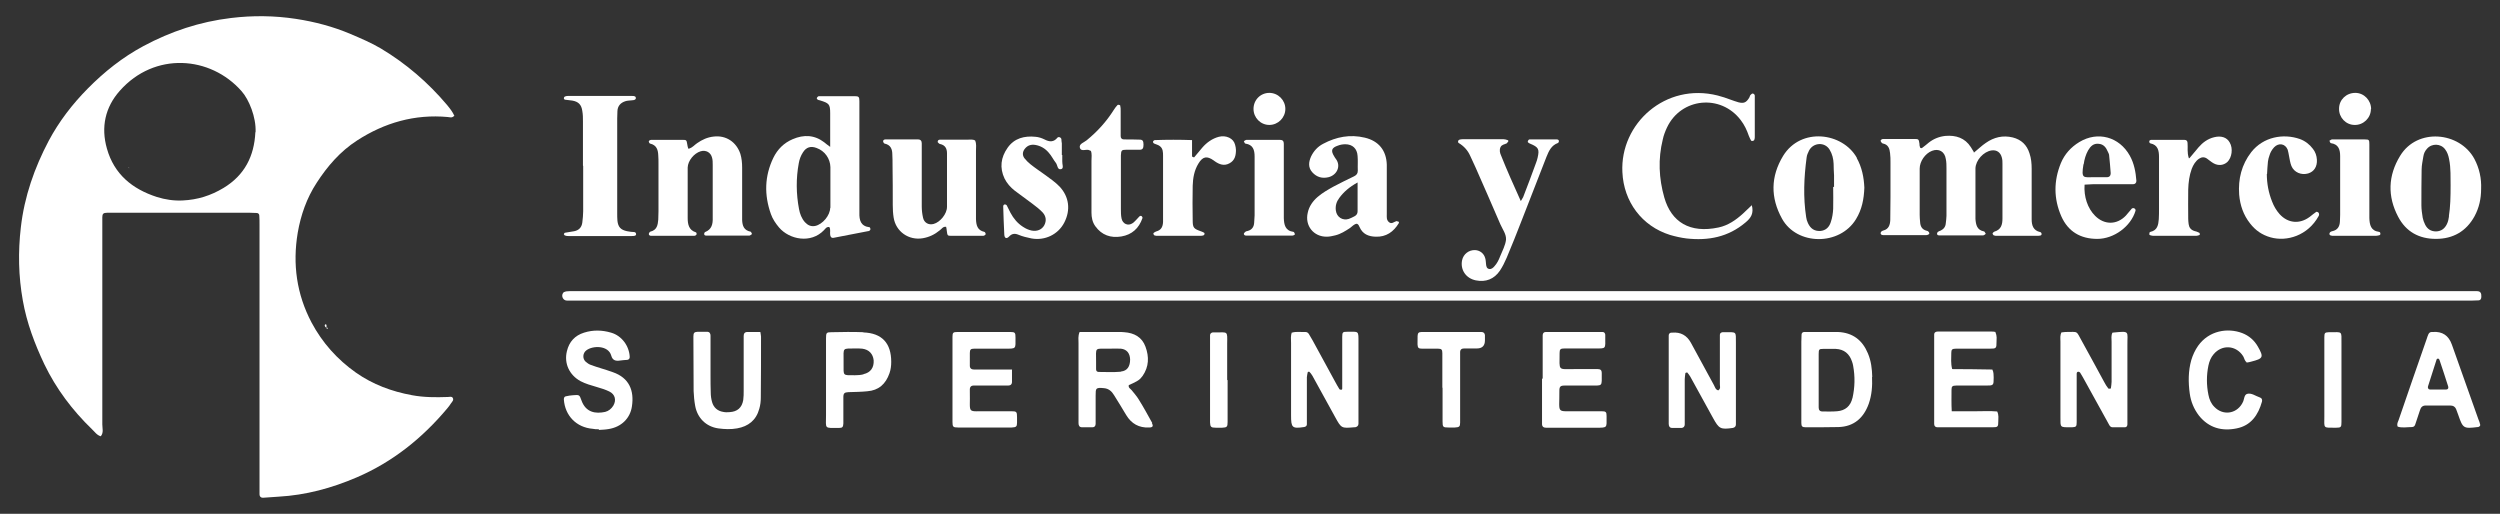 <?xml version="1.0" encoding="UTF-8"?>
<svg id="Layer_1" data-name="Layer 1" xmlns="http://www.w3.org/2000/svg" version="1.1" viewBox="0 0 1138.6 234">
  <rect x="0" y="0" width="1138.6" height="234" fill="#333333" stroke="none"/>
  <defs>
    <style>
      .cls-1 {
        fill: #fff;
        stroke-width: 0px;
      }
    </style>
  </defs>
  <path class="cls-1" d="M206.8,52.8c-.9,1-1.9.6-2.8.5-15.1-1.4-28.9,2.6-41.4,10.7-7.6,4.9-13.5,11.7-18.4,19.3-4.5,6.9-7.2,14.6-8.6,22.7-2.4,14.3-.5,28,6.3,40.9,4.9,9.2,11.7,16.8,20.2,22.8,7.7,5.4,16.3,8.6,25.6,10.3,5.4,1,10.8,1,16.3.8.8,0,1.7-.4,2.2.4.6,1-.3,1.8-.8,2.5-.5.8-1.1,1.6-1.7,2.3-11.4,13.6-24.9,24.4-41.2,31.4-11.4,4.9-23.2,8.1-35.6,8.8-2.4.1-4.8.4-7.2.5-.9,0-1.5-.6-1.5-1.5,0-1.4,0-2.9,0-4.3,0-39.5,0-78.9,0-118.4,0-1.4,0-2.9-.1-4.3,0-.7-.5-1.2-1.2-1.2-1,0-1.9-.1-2.9-.1-21.1,0-42.2,0-63.4,0-.6,0-1.3,0-1.9,0-1.6,0-2.1.5-2.1,2,0,1.4,0,2.9,0,4.3,0,30,0,60.1,0,90.1,0,1.8.7,3.7-.7,5.4-1.8-.5-2.8-2.1-4-3.2-8.9-8.6-16.3-18.4-21.7-29.6-4.4-9.3-8-18.8-9.8-29-2-11.1-2.2-22.2-.9-33.4,1.6-14,6.2-27.1,12.7-39.4,4.7-8.8,10.7-16.6,17.7-23.7,7.6-7.7,15.9-14.3,25.4-19.4,12.5-6.7,25.7-11.1,39.9-12.8,9.9-1.2,19.8-1.1,29.6.4,8.5,1.3,16.9,3.5,24.9,6.9,4.7,2,9.4,4,13.8,6.6,11.5,6.9,21.5,15.5,30.1,25.7,1.3,1.6,2.6,3.2,3.4,5.1ZM116.4,60.2c.3-6.8-3-14.9-6.4-18.7-14.2-16.1-39.6-18-55.4-.2-6.7,7.5-8.7,16.6-5.9,26.4,3.3,11.7,11.6,18.4,22.7,22,3.8,1.2,7.8,1.8,11.8,1.6,6.7-.3,12.8-2.2,18.6-5.7,9.6-5.8,14-14.5,14.5-25.4Z"/>
  <path class="cls-1" d="M693,136.9c-143.2,0-286.4,0-429.5,0-1.8,0-3.5,0-5.3,0-1.7,0-2.7-2-1.8-3.4.2-.4.7-.6,1.1-.7.6-.2,1.3-.1,1.9-.2,1.4,0,2.9,0,4.3,0,286.2,0,572.4,0,858.6,0,1.9,0,3.8,0,5.8,0,1.6,0,2.1.9,2,2.6,0,.9-.4,1.6-1.4,1.6-1,0-1.9.1-2.9.1-2.9,0-5.8,0-8.6,0h-424.3Z"/>
  <path class="cls-1" d="M898.9,69.6c2.1-1.7,3.7-3.3,5.5-4.5,3.7-2.6,7.8-3.6,12.3-2.5,3.9,1,6.4,3.4,7.6,7.2.8,2.3,1,4.7,1,7.1,0,6.2,0,12.5,0,18.7,0,1.4,0,2.9,0,4.3,0,2.7.7,5.1,3.9,5.8.5.1.7.7.6,1.1,0,.2-.4.5-.7.5-.5.1-.9.1-1.4.1-6.1,0-12.1,0-18.2,0-.5,0-1,0-1.4-.2-.2,0-.4-.4-.6-.7,0,0,0-.3.1-.4.2-.2.4-.5.7-.6,3.1-.9,3.7-3.2,3.7-6,0-8.3,0-16.6,0-24.9,0-1,0-1.9-.3-2.9-.6-2.3-2.3-3.5-4.6-3.2-3.7.5-7.3,4.5-7.4,8.2,0,7.3,0,14.7,0,22,0,.3,0,.6,0,1,.2,2.7.7,5.1,3.9,5.7.3,0,.5.7.8,1.1-.4.3-.8.7-1.2.7-6.7,0-13.4,0-20.1,0-.6,0-.9-.3-.9-.8,0-.3.2-.6.4-.8.4-.3.8-.4,1.3-.6,1.4-.7,2.2-1.8,2.3-3.4.1-1.1.3-2.2.3-3.3,0-7.2,0-14.4,0-21.6,0-1.4,0-2.9-.3-4.3-.5-3.4-3.2-4.9-6.3-3.7-3.1,1.2-5.6,4.8-5.6,8.1,0,7,0,14.1,0,21.1,0,1.1.1,2.2.2,3.3.1,1.9.9,3.4,3,3.9.3,0,.6.2.8.4.2.2.4.5.4.8,0,.2-.3.5-.6.6-.3.1-.6.2-.9.2-6.4,0-12.8,0-19.2,0-.7,0-1.4-.1-1.5-.8,0-.7.5-1.1,1.2-1.3,2.5-.6,3.1-2.6,3.2-4.7.1-3.5,0-7,.1-10.5,0-5.3,0-10.5,0-15.8,0-1.4,0-2.9-.2-4.3-.2-2-.8-3.8-3.1-4.3-.3,0-.6-.2-.8-.5-.2-.2-.4-.6-.4-.8,0-.2.3-.5.6-.7.3-.1.6-.1.9-.1,4.6,0,9.3,0,13.9,0,1.9,0,2,.1,2.3,2.2,0,.5,0,.9.2,1.4.1.7.8.7,1.1.4,1-.7,2-1.6,3-2.4,2.2-1.7,4.7-2.7,7.5-3,4.8-.4,8.9.9,11.6,5.1.4.7.8,1.4,1.4,2.3Z"/>
  <path class="cls-1" d="M797.8,93.3c1.1,3.9-.4,6-2.8,8-7.9,6.7-17,8.4-26.9,7.3-2.5-.3-5.1-.9-7.5-1.6-12.8-4-21.1-15.1-21.7-28.6-1.1-22.1,19.6-40.9,43.4-34.9,2,.5,4,1.2,5.9,1.9,1.2.4,2.4.9,3.6,1.2,2.4.6,3.5.1,4.8-2,.3-.4.3-.9.6-1.3.3-.3.8-.8,1.1-.7.7.1,1,.7.9,1.4,0,.2,0,.3,0,.5,0,5.9,0,11.8,0,17.7,0,.5,0,1-.2,1.4,0,.3-.4.5-.7.6-.3,0-.7,0-.8-.2-.4-.7-.7-1.4-1-2.1-.9-2.6-2-5-3.7-7.2-9.1-12-27.2-10.2-33.6,3.4-.8,1.7-1.5,3.5-1.9,5.4-2.2,8.9-1.8,17.7.7,26.5,3.2,11.1,11.6,16.4,24.7,13.6,4.3-.9,7.9-3.4,11.1-6.3,1.3-1.2,2.5-2.4,4.1-3.9Z"/>
  <path class="cls-1" d="M314,67.6c1.4-.4,2.3-1.6,3.5-2.4,2.3-1.6,4.7-2.7,7.5-3,5.7-.7,10.4,2.5,12.2,7.9.6,2,.8,4.1.8,6.2,0,6.7,0,13.4,0,20.1,0,1.3,0,2.6,0,3.8.1,2.6.8,4.7,3.8,5.3.3,0,.5.7.7,1.1-.4.2-.8.7-1.2.7-6.6,0-13.1,0-19.7,0-.6,0-.9-.3-.9-.8,0-.3.2-.7.4-.8,3.1-1.2,3.6-3.7,3.5-6.6,0-8,0-16,0-24,0-1.1,0-2.3-.3-3.3-.6-2.4-2.8-3.6-5.2-2.9-3,.9-5.8,4.3-5.9,7.4,0,7.7,0,15.3,0,23,0,2.8.5,5.5,3.7,6.5.2,0,.4.5.4.8,0,.2-.4.5-.6.7-.1,0-.3.1-.5.1-6.6,0-13.1,0-19.7,0-.5,0-1-.3-1-.8,0-.4.4-1,.7-1.1,3-.7,3.4-3,3.6-5.5,0-1.3.1-2.6.1-3.8,0-7.2,0-14.4,0-21.6,0-1.3,0-2.6-.1-3.8-.1-2.5-.7-4.7-3.7-5.4-.3,0-.7-.8-.6-1.1.1-.3.7-.6,1.1-.6,4.8,0,9.6,0,14.4,0,1.6,0,1.7.1,2,2,.1.6.2,1.2.4,1.8,0,.1.2.2.4.3Z"/>
  <path class="cls-1" d="M444.1,64c.7,1.5.4,3.1.4,4.7,0,9.1,0,18.2,0,27.3,0,1.3,0,2.6,0,3.8.1,2.7.6,5.1,3.8,5.8.3,0,.7.8.6,1.1-.1.3-.7.7-1.1.7-4.8,0-9.6,0-14.4,0-1.9,0-1.9,0-2.2-2.3,0-.6-.2-1.2-.3-1.8-1.5-.2-2,1-2.9,1.6-2.3,1.9-4.8,3.1-7.7,3.6-6.4,1.1-12.3-3-13.3-9.4-.3-1.9-.4-3.8-.4-5.7,0-6.1,0-12.1-.1-18.2,0-1.6,0-3.2-.1-4.8,0-2.4-.7-4.4-3.5-5-.3,0-.7-.7-.7-1.1,0-.4.4-.8,1-.8,5,0,9.9,0,14.9,0,1.2,0,1.7.7,1.7,1.8,0,4.9,0,9.9,0,14.8,0,4.6,0,9.3,0,13.9,0,1.7.2,3.5.6,5.2.5,2.3,2.6,3.4,4.8,2.8,3-.8,6.1-4.6,6.1-7.8,0-7.5,0-15,0-22.5,0-.6,0-1.3,0-1.9,0-2.1-.8-3.7-3.1-4.2-.4,0-.8-.5-1.1-.8-.1-.1,0-.6.1-.8.2-.2.5-.4.8-.4,4.3,0,8.6,0,12.9,0,1.1,0,2.2-.2,3.3.4Z"/>
  <path class="cls-1" d="M265.5,75.4c0-6.7,0-13.4,0-20.1,0-1.6,0-3.2-.3-4.8-.4-2.8-1.7-4.2-4.6-4.7-1.1-.2-2.2-.2-3.3-.4-.2,0-.5-.4-.5-.7,0-.2.2-.6.4-.7.4-.2.9-.3,1.4-.3,9.8,0,19.5,0,29.3,0,.5,0,1,0,1.4.3.2,0,.3.5.3.8,0,0-.1.3-.2.4-.5.5-1.2.4-1.8.5-.9.1-1.9.1-2.8.4-2.2.7-3.5,2.2-3.6,4.5,0,1.1-.1,2.2-.1,3.4,0,14.4,0,28.8,0,43.1,0,1.1,0,2.2.1,3.4.3,2.9,1.5,4.2,4.4,4.8.6.1,1.3.2,1.9.3.9.1,2.2-.2,2.2,1.1,0,.8-1.2.8-2,.8-9.6,0-19.2,0-28.8,0-.5,0-1,0-1.4-.2-.3,0-.6-.4-.7-.6,0-.2.3-.7.5-.7,1.4-.3,2.8-.4,4.2-.7,2.1-.4,3.4-1.7,3.7-3.9.2-1.7.4-3.5.4-5.2,0-6.9,0-13.7,0-20.6Z"/>
  <path class="cls-1" d="M692.7,91.5c.5-.9.8-1.3,1-1.7,2-5.2,4-10.4,5.9-15.7.3-.7.5-1.5.7-2.3.9-3.9.4-4.8-3.5-6.4-.3-.1-.5-.3-.8-.5-.1,0-.2-.3-.2-.4,0-.3.2-.5.4-.8,0-.1.3-.2.4-.2,4.2,0,8.3,0,12.5,0,.5,0,.9.3.9.8,0,.3-.2.7-.4.8-3.1,1.1-4.2,3.7-5.3,6.4-3.8,9.7-7.5,19.3-11.3,29-2.2,5.6-4.4,11.3-6.8,16.9-.9,2.1-1.9,4.1-3.1,5.9-2.6,3.8-6.4,5.3-10.9,4.4-4.6-.9-7.2-4.9-6.3-9.2.6-2.8,3.1-4.7,5.9-4.6,2.2.1,4,1.5,4.6,3.6.3.9.3,1.9.4,2.8.1,1,.3,2,1.4,2.2,1,.2,1.8-.5,2.4-1.2,1.2-1.3,2-2.9,2.6-4.5,1-2.5,2.4-5,2.7-7.6.2-2.5-1.6-4.8-2.6-7.1-3.7-8.6-7.5-17.3-11.3-25.9-.8-1.8-1.6-3.5-2.4-5.2-1.1-2.5-2.9-4.5-5.3-5.9-.2-.1-.3-.6-.2-.9,0-.2.4-.5.6-.6.4-.1.9-.2,1.4-.2,6.2,0,12.5,0,18.7,0,.6,0,1.2.2,1.8.4.4.1.5.5.2.8-.2.2-.4.5-.6.7-1,.5-2.2.5-2.8,1.7-.6,1.3-.3,2.6.2,3.7,2.7,6.8,5.7,13.5,9,20.8Z"/>
  <path class="cls-1" d="M938.8,151.4c.6,0,1.2-.2,1.8-.2,6.4,0,4.7-.8,7.7,4.4,3.4,6.1,6.7,12.3,10.1,18.5.5,1,1.1,1.9,1.8,2.8.1.2.6.1.9.1s.2-.2.3-.3c.1-.9.3-1.9.3-2.8,0-6.1,0-12.1,0-18.2,0-1.4-.3-2.9.4-4.2,8.3-.8,6.7-.8,6.8,5.9,0,10.7,0,21.4,0,32.1,0,1.3,0,2.6,0,3.8,0,.7-.4,1.3-1.1,1.3-1.9,0-3.8,0-5.7,0-.7,0-1.2-.5-1.5-1.1-.6-1-1.1-1.9-1.6-2.9-3.2-5.7-6.3-11.5-9.5-17.2-.6-1.1-1.2-2.2-1.9-3.3-.2-.4-.5-.8-1.1-.8-.6,0-.7.6-.7,1,0,1.3,0,2.6,0,3.8,0,6.1,0,12.1,0,18.2,0,2-.3,2.2-2.1,2.3-.2,0-.3,0-.5,0-5.1,0-4.8.2-4.8-4.6,0-11.5,0-23,0-34.5,0-1.4-.3-2.9.6-4.3Z"/>
  <path class="cls-1" d="M588.4,151.5c2-.6,4-.2,6.1-.3.7,0,1.2.3,1.6.9.6,1,1.1,1.9,1.7,2.9,3.4,6.3,6.9,12.6,10.3,18.9.6,1.1,1.2,2.2,1.9,3.3.1.2.5.3.8.3.4,0,.5-.2.5-.6,0-1.4,0-2.9,0-4.3,0-6.4,0-12.8,0-19.2,0-2.1.3-2.3,2.1-2.3,5.6,0,5.3-.7,5.3,5,0,11.2,0,22.4,0,33.5,0,1.1,0,2.2,0,3.4,0,.9-.6,1.4-1.5,1.6-.2,0-.3,0-.5,0-5.7.5-5.8.5-8.6-4.6-3.5-6.3-6.9-12.6-10.4-18.9-.4-.7-.9-1.3-1.4-1.8,0,0-.7,0-.7.2-.2.8-.3,1.5-.4,2.3,0,6.1,0,12.1,0,18.2,0,1.1,0,2.2,0,3.3,0,.7-.6,1.1-1.3,1.2-5.4.8-5.9.3-5.9-5.3,0-11,0-22,0-33,0-1.6-.3-3.2.4-4.9Z"/>
  <path class="cls-1" d="M782.8,177.6c.9-.7.5-1.7.5-2.6,0-6.4,0-12.8,0-19.2,0-1.1,0-2.2,0-3.3,0-.7.5-1.1,1.2-1.2.5,0,1,0,1.4,0,5,0,4.7-.4,4.7,4.6,0,11.5,0,23,0,34.5,0,1,0,1.9,0,2.9,0,.9-.5,1.4-1.4,1.6-5.6.8-6.3.4-9-4.5-3.5-6.3-6.9-12.6-10.4-18.9-.4-.7-.9-1.3-1.4-1.9,0,0-.8.2-.8.3-.1.9-.3,1.9-.3,2.8,0,5.7,0,11.5,0,17.2,0,1.1,0,2.2,0,3.4,0,.9-.5,1.5-1.4,1.6-1.4,0-2.9,0-4.3,0-1.2,0-1.6-.8-1.6-1.9,0-1.1,0-2.2,0-3.4,0-11,0-22,0-33,0-1.3,0-2.6,0-3.8,0-.7.4-1.2,1.1-1.3.2,0,.3,0,.5,0q5.7-.5,8.5,4.6c3.5,6.4,7,12.9,10.5,19.3.5.9.7,2.1,2,2.4Z"/>
  <path class="cls-1" d="M1032.4,79.2c0,4.4.8,8.6,2.4,12.6.8,2.1,1.9,4,3.4,5.7,3.8,4.2,9.1,4.7,13.7,1.3,1-.8,2-1.6,3-2.3.2-.1.6,0,.9.2.2.2.4.5.4.8,0,.3,0,.6-.2.9-4.9,8.9-14.5,11.8-21.9,9.7-3.9-1.1-6.9-3.2-9.3-6.3-3.1-3.9-4.6-8.4-5-13.2-.5-7.1,1.1-13.6,5.5-19.3,5.5-7,14.6-8.6,22.1-6,2.5.9,4.5,2.5,6,4.5,1.1,1.4,1.7,3.1,1.8,4.9.2,3.2-1.3,5.5-4,6.3-3.1.9-6.4-.5-7.6-3.4-.6-1.5-.8-3.1-1.1-4.6-.2-.9-.3-1.9-.6-2.8-1.1-2.8-4.1-3.3-6.2-1.1-1,1.1-1.7,2.3-2.1,3.7-.3.9-.6,1.8-.7,2.8-.2,1.9-.3,3.8-.4,5.7Z"/>
  <path class="cls-1" d="M483.8,70.6c0,1,0,1.9,0,2.9-.1,1.2.8,3.1-.4,3.5-1.9.6-1.7-1.8-2.5-2.8-1.2-1.5-2-3.3-3.3-4.7-1.6-1.9-3.7-3.1-6.1-3.5-1.9-.3-3.5.2-4.7,1.7-1.1,1.3-1.3,3-.2,4.4.8,1,1.7,1.9,2.7,2.7,2.1,1.7,4.4,3.2,6.6,4.8,2.3,1.7,4.7,3.3,6.7,5.4,4.3,4.6,5.1,10.6,2.1,16.4-2.8,5.4-8.8,8.3-14.9,7.2-2-.4-4.1-.9-6-1.7-1.7-.7-3-.5-4.3.9-1.1,1.1-2,.7-2.1-.9-.2-4.3-.4-8.6-.5-12.9,0-.5.3-.9.8-.9.3,0,.7.2.8.4.6,1.1,1.1,2.3,1.7,3.4,1.4,2.6,3.2,4.8,5.7,6.4,1.2.8,2.5,1.4,3.9,1.7,2.5.5,4.7-.4,5.8-2.4,1.1-2.1.8-4.1-.7-5.8-1.4-1.5-3.1-2.8-4.7-4-2.7-2-5.4-4-8.1-6-1.9-1.5-3.5-3.3-4.6-5.5-2.3-4.9-1.7-9.6,1.4-14,3.1-4.4,7.7-5.5,12.7-5,1.4.1,2.9.6,4.1,1.2,2.3,1.2,4.2,1.3,5.9-.8.5-.6,1.7-.1,1.8.7,0,.6.1,1.3.2,1.9,0,1.8,0,3.5,0,5.3,0,0,.2,0,.3,0Z"/>
  <path class="cls-1" d="M908.8,151.4c.8,1.7.5,3,.5,4.2,0,3.1-.1,3.2-3.2,3.2-5.1,0-10.2,0-15.3,0-1.7,0-2.1.4-2.1,1.9,0,2.4-.3,4.8.4,7.4,6.2,0,12.3.1,18.3.2.7,1.4.5,2.5.6,3.6,0,3.7,0,3.7-3.7,3.7-4.5,0-8.9,0-13.4,0-1.7,0-2.1.4-2.1,1.9,0,3.2-.1,6.3.1,9.8,3.9,0,7.4,0,10.9,0,3.3,0,6.6-.2,9.8.1.8,1.7.5,3.1.5,4.5,0,2.5-.2,2.7-2.7,2.7-8,0-16,0-24,0-.3,0-.6,0-1,0-.9,0-1.5-.5-1.5-1.5,0-.8,0-1.6,0-2.4,0-12,0-23.9,0-35.9,0-.8,0-1.6,0-2.4,0-1,.7-1.4,1.6-1.4.5,0,1,0,1.4,0,7.7,0,15.3,0,23,0,.6,0,1.3,0,2,.2Z"/>
  <path class="cls-1" d="M702.6,172.4c0-5.4,0-10.9,0-16.3,0-1.1,0-2.2,0-3.4,0-.9.5-1.5,1.4-1.5.6,0,1.3,0,1.9,0,7.4,0,14.7,0,22.1,0,.6,0,1.3,0,1.9,0,.7,0,1.1.5,1.2,1.2,0,.3,0,.6,0,1,0,5.7.6,5.3-5,5.3-4.5,0-9,0-13.4,0-2,0-2.4.3-2.4,2.1,0,8.3-1,7.3,6.9,7.3,3.5,0,7,0,10.5,0,1.2,0,1.8.5,1.8,1.7,0,6.6.6,5.7-5.5,5.8-3.8,0-7.7,0-11.5,0-1.8,0-2.3.5-2.3,2.3.1,11.1-1.8,9.2,8.7,9.4,3.5,0,7,0,10.5,0,2,0,2.3.3,2.3,2.2,0,.2,0,.3,0,.5,0,4.8.5,4.8-4.6,4.8-6.7,0-13.4,0-20.1,0-1,0-1.9,0-2.9,0-1.1,0-1.8-.5-1.8-1.7,0-1.1,0-2.2,0-3.4,0-5.7,0-11.5,0-17.2Z"/>
  <path class="cls-1" d="M997.2,72c1.7-2,2.9-3.5,4.1-4.9,1.9-2.2,4.2-3.9,7.1-4.6,3.1-.8,5.8,0,7.1,2.4,1.6,2.7,1,6.9-1.1,8.9-1.7,1.5-4,1.8-6.2.6-1.1-.6-2.1-1.5-3.1-2.2-1.2-.8-2.4-.7-3.6.1-1.6,1.1-2.6,2.8-3.3,4.6-1.1,3-1.5,6.2-1.6,9.4-.1,4.5,0,8.9,0,13.4,0,.8.1,1.6.2,2.4.2,1.5,1,2.6,2.6,3.1.8.2,1.5.4,2.2.8.2,0,.3.5.3.8,0,0-.2.3-.3.3-.4.1-.9.3-1.3.3-6.6,0-13.1,0-19.7,0-.5,0-.9-.2-1.4-.3-.1,0-.3-.2-.3-.3,0-.3,0-.6.1-.9,0-.1.2-.3.4-.3,3.2-.7,3.6-3.2,3.8-5.8.1-1.6.1-3.2.1-4.8,0-6.9,0-13.7,0-20.6,0-1,0-1.9,0-2.9,0-2.9-.5-5.5-3.9-6.2-.5-.1-.6-.7-.5-1.1,0-.2.5-.5.7-.5,5.1,0,10.2,0,15.3,0,1,0,1.4.6,1.4,1.5.2,2-.3,4.1.6,6.9Z"/>
  <path class="cls-1" d="M272.7,195.5c-1.1,0-1.9,0-2.7-.2-7.5-.6-12.7-6-13.2-13.4,0-.8.3-1.3.9-1.4,1.1-.3,2.2-.4,3.3-.5,2.8-.2,2.9-.3,3.8,2.3,2,5.7,6.6,6.2,10.8,5.3,1.6-.4,2.8-1.4,3.7-2.8,1.5-2.5.9-5.2-1.8-6.5-1.8-.9-3.9-1.5-5.9-2.1-2.4-.7-4.9-1.4-7.2-2.6-5.1-2.8-7.6-8.1-6.2-13.7,1-4.2,3.6-7.1,7.8-8.4,4.1-1.3,8.2-1.2,12.3,0,4.9,1.4,8.3,6.1,8.5,11.1,0,.7-.4,1.2-1.1,1.3-1.1.1-2.2.1-3.3.3-1.9.3-3.4,0-4-2.2-1.3-4.8-8.5-4.7-11.4-2.4-1.6,1.2-1.8,3.7-.3,5.1.7.6,1.5,1.2,2.4,1.5,1.5.6,3,1,4.5,1.5,1.8.6,3.7,1.1,5.5,1.8,7.5,2.6,9.8,8.4,8.7,15.6-.8,5.5-4.9,9.4-10.6,10.3-1.6.3-3.2.3-4.4.4Z"/>
  <path class="cls-1" d="M460.9,168.2c0,2.3,0,4,0,5.7,0,1.2-.7,1.7-1.8,1.7-4,0-8,0-12,0-1.3,0-2.6,0-3.8,0-.9,0-1.5.5-1.6,1.5,0,.3,0,.6,0,1,.3,11-1.9,9,8.8,9.2,3.4,0,6.7,0,10.1,0,2.4,0,2.6.2,2.6,2.8,0,.8,0,1.6,0,2.4,0,1.8-.4,2.1-2.4,2.2-8.2,0-16.3,0-24.5,0-2.2,0-2.5-.3-2.5-2.5,0-12.9,0-25.9,0-38.8,0-1.9.3-2.2,2.3-2.2,8,0,16,0,24,0,2.2,0,2.4.3,2.4,2.6,0,5.2.5,5-4.9,5-4.6,0-9.3,0-13.9,0-1.6,0-2,.4-2,2,0,1.9,0,3.8,0,5.8,0,1.2.8,1.7,1.9,1.7,1.4,0,2.9,0,4.3,0,4.1,0,8.3,0,13.1,0Z"/>
  <path class="cls-1" d="M544,71.5c1.2-1.4,2.4-2.9,3.6-4.3,2-2.3,4.5-4.1,7.5-4.9,1.6-.4,3.2-.3,4.7.4,1.4.7,2.3,1.7,2.7,3.2.2.8.4,1.6.4,2.4,0,2.5-.5,4.8-3,6.1-2.4,1.3-4.6.5-6.7-1-.1,0-.2-.2-.4-.3-3.1-2.2-5-1.9-7,1.4-1.9,3.1-2.5,6.6-2.6,10.1-.1,5.3-.1,10.5,0,15.8,0,3.4.5,3.8,3.9,5,.4.2.9.3,1.3.6.1,0,.2.3.2.4,0,.3-.2.7-.3.7-.4.2-.9.3-1.4.3-6.6,0-13.1,0-19.7,0-.5,0-1,0-1.4-.2-.2,0-.4-.4-.5-.7,0-.1,0-.4.1-.4.4-.3.8-.6,1.2-.7,2.3-.6,3-2.2,3.1-4.3,0-.5,0-1,0-1.4,0-9.6,0-19.2,0-28.7,0-1.6,0-3.3-1.4-4.4-.7-.6-1.7-.8-2.6-1.2-.5-.2-.7-.7-.5-1.1.1-.2.5-.5.8-.5,5.6-.2,11.1-.2,16.9,0v7.5c.3.1.6.3.9.4Z"/>
  <path class="cls-1" d="M496.8,68.7c-.2,0-.3-.1-.5-.2-1.4-.9-4,.9-4.5-1.3-.4-1.7,1.9-2.3,3.1-3.3,4.9-4,9-8.5,12.4-13.9.5-.8,1.1-1.6,1.7-2.2.2-.2,1.2,0,1.2.3.2.8.2,1.6.2,2.4,0,3.8,0,7.7,0,11.5,0,.9.5,1.5,1.5,1.5,2.4,0,4.8,0,7.2.1,1.3,0,1.7.6,1.7,2.3,0,1.6-.4,2.3-1.7,2.3-2.1,0-4.2,0-6.2,0-2.1,0-2.3.3-2.4,2.6,0,.6,0,1.3,0,1.9,0,7.5,0,15,0,22.5,0,1.4,0,2.9.3,4.3.5,2.5,3,3.6,5.1,2.1,1.1-.8,2-2,3-3,.4-.4.9-.4,1.2,0,.2.2.3.6.2.8-1.6,4.6-4.8,7.5-9.6,8.3-4.8.8-8.9-.6-11.8-4.6-1.4-1.9-1.8-4.1-1.8-6.3,0-7.8,0-15.6,0-23.5,0-1.6.3-3.2-.3-4.7Z"/>
  <path class="cls-1" d="M346.3,151.2c.1.9.3,1.5.3,2.1,0,9.2,0,18.5-.1,27.7,0,1.8-.2,3.5-.7,5.2-1.4,5.2-5,8-10.1,8.9-2.8.5-5.7.4-8.6,0-5.5-.8-9.5-4.7-10.5-10.3-.4-2.2-.6-4.4-.7-6.7-.1-8,0-15.9-.1-23.9,0-.3,0-.6,0-1,0-1.6.4-2,1.9-2.1,1.4,0,2.9,0,4.3,0,1.2,0,1.6.8,1.6,1.8,0,6.1,0,12.1,0,18.2,0,2.6,0,5.1.1,7.7,0,1.4.2,2.9.6,4.3.7,2.5,2.5,4.1,5.1,4.5.9.2,1.9.2,2.9.1,3.5-.2,5.6-2,6.2-5.5.2-1.4.2-2.9.2-4.3,0-7,0-14,0-21.1,0-1.3,0-2.6,0-3.8,0-1.1.5-1.8,1.7-1.8,1.9,0,3.8,0,5.8,0Z"/>
  <path class="cls-1" d="M1023.3,165c-1.1-.6-1.1-1.9-1.7-2.8-3.2-5-9.6-5.4-13.4-.9-1.3,1.5-2,3.3-2.4,5.2-.9,4.4-.9,8.9,0,13.3.4,2.1,1.2,4,2.7,5.5,3.8,4,9.8,3.3,12.6-1.4,0-.1.1-.3.2-.4.9-1.3.6-3.6,2.1-4.1,2-.6,3.9,1,5.8,1.6.9.3,1.2.9,1,1.9-1.7,6.1-5,10.9-11.5,12.2-6.7,1.4-12.7-.2-17.2-5.8-2.3-3-3.7-6.4-4.2-10.1-.7-5.1-.7-10.2.7-15.2.7-2.3,1.7-4.5,3.1-6.5,5-7,13.5-8.3,20.1-5.8,3.1,1.2,5.5,3.3,7.1,6.1,2.8,4.9,2.5,5.5-3,6.9-.6.2-1.2.3-1.9.4-.1,0-.3,0-.5,0Z"/>
  <path class="cls-1" d="M584.7,83c0,4.5,0,8.9,0,13.4,0,1,0,1.9,0,2.9.1,3,.6,5.8,4.4,6.3.3,0,.5.7.7,1.1,0,0-.4.4-.7.5-.1,0-.3.1-.5.1-7,0-14,0-21.1,0-.5,0-1-.3-1-.8,0-.4.5-.7.8-1,.2-.2.6-.2.9-.3,2-.5,2.9-1.9,3-3.8,0-1.1.2-2.2.2-3.3,0-8.3,0-16.6,0-24.9,0-.6,0-1.3,0-1.9,0-3-.7-5.4-4.2-5.9-.3,0-.5-.7-.7-1.1.4-.2.8-.6,1.2-.6,5.1,0,10.2,0,15.3,0,1.2,0,1.7.6,1.7,1.8,0,5.9,0,11.8,0,17.7h0Z"/>
  <path class="cls-1" d="M1079.1,82.6c0,4.5,0,8.9,0,13.4,0,1.1,0,2.2,0,3.3.1,3,.6,5.8,4.4,6.3.5,0,.7.6.6,1.1,0,.2-.4.5-.7.5-.5.1-.9.2-1.4.2-6.4,0-12.8,0-19.2,0-.5,0-1,0-1.4-.2-.2,0-.5-.4-.5-.7,0-.3.2-.6.4-.8.2-.2.5-.3.9-.4,2.4-.5,3.4-2.1,3.5-4.5,0-1,.1-1.9.1-2.9,0-8.3,0-16.6,0-24.9,0-.6,0-1.3,0-1.9,0-2.9-.7-5.4-4.2-5.9-.3,0-.5-.7-.7-1.1.4-.2.8-.6,1.2-.6,1.6,0,3.2,0,4.8,0,3.4,0,6.7,0,10.1,0,2,0,2.1.2,2.1,2.3,0,5.6,0,11.2,0,16.8h0Z"/>
  <path class="cls-1" d="M656.9,176.6c0-5.3,0-10.5,0-15.8,0-1.6-.4-2-2-2-2.4,0-4.8,0-7.2,0-1.7,0-2-.4-2.1-1.9,0-.3,0-.6,0-1,0-5.2-.3-4.7,4.6-4.7,7.2,0,14.4,0,21.6,0,1,0,1.9,0,2.9,0,.9,0,1.5.5,1.6,1.4,0,.8,0,1.6,0,2.4q0,3.7-3.7,3.7c-1.9,0-3.8,0-5.8,0-1.1,0-1.8.5-1.8,1.7,0,1.3,0,2.6,0,3.8,0,8.5,0,16.9,0,25.4,0,1,0,1.9,0,2.9,0,1.8-.4,2.1-2.4,2.2-1,0-1.9,0-2.9,0-2.5,0-2.7-.2-2.7-2.8,0-5.1,0-10.2,0-15.3h0Z"/>
  <path class="cls-1" d="M559.1,173c0,6.4,0,12.8,0,19.2,0,2.2-.3,2.5-2.5,2.6-1,0-1.9,0-2.9,0-2.2,0-2.5-.4-2.6-2.4,0-.8,0-1.6,0-2.4,0-11.3,0-22.7,0-34,0-1.1,0-2.2,0-3.3,0-.7.5-1.2,1.2-1.3.5,0,1,0,1.4,0,5.5,0,5.3-.8,5.2,5,0,5.6,0,11.2,0,16.8Z"/>
  <path class="cls-1" d="M1058.6,172.7c0-6.4,0-12.8,0-19.1,0-2.1.3-2.2,2.1-2.3.2,0,.3,0,.5,0,5.7,0,5.2-.7,5.2,5,0,11.2,0,22.3,0,33.5,0,.8,0,1.6,0,2.4,0,2.3-.2,2.6-2.4,2.6-6.2,0-5.4.5-5.4-5.3,0-5.6,0-11.2,0-16.7h0Z"/>
  <path class="cls-1" d="M1079.8,49.7c0,4-3.4,7.3-7.4,7.2-4,0-7.2-3.4-7.1-7.4,0-4.1,3.3-7.2,7.4-7.2,4,0,7.2,3.4,7.2,7.4Z"/>
  <path class="cls-1" d="M578.1,56.9c-4,0-7.2-3.3-7.2-7.3,0-4.1,3.2-7.3,7.2-7.3,4,0,7.3,3.3,7.3,7.3,0,4-3.3,7.3-7.3,7.3Z"/>
  <path class="cls-1" d="M148.7,149.2c-.5-.1-.7-.5-.8-.9,0-.3.1-.6.5-.6,0,0,.3.2.3.3,0,.4,0,.9,0,1.3h0Z"/>
  <path class="cls-1" d="M148.6,149.3c.3-.2.8,0,.7.2-.6.8-.4,0-.6-.3,0,0,0,0,0,0Z"/>
  <path class="cls-1" d="M396,103.5c-4-.5-4.7-3.2-4.6-6.6,0-1,0-1.9,0-2.9,0-12.3,0-24.6,0-36.9,0-3.7,0-7.4,0-11,0-2-.3-2.3-2.2-2.3-5.3,0-10.6,0-15.8,0-.3,0-.7,0-.9.2-.2.2-.5.5-.5.7,0,.3.2.6.5.7.2.2.6.2.9.3,4.2,1.3,4.7,1.7,4.7,5.9,0,4.8,0,9.5,0,15.3-1.4-1-2-1.5-2.6-2-4.5-3.5-9.4-3.7-14.5-1.5-4,1.7-6.9,4.6-8.8,8.5-4,8.3-4.2,16.9-1.1,25.6.8,2.3,2.2,4.3,3.7,6.1,4.7,5.5,14.5,7.5,20.5,1.2.6-.6,1.1-1.6,2.4-1.4.7,1.1.2,2.4.4,3.6.1.9.6,1.5,1.6,1.3,5.2-1,10.3-2,15.5-3,.3,0,.7-.1.9-.3.2-.2.4-.5.3-.8,0-.3-.3-.7-.4-.8ZM378.1,94.6c0,3.5-3.5,7.6-6.8,8.3-1.9.4-3.4-.3-4.7-1.7-1.5-1.7-2.3-3.8-2.7-6-1.3-6.9-1.4-13.9-.1-20.9.3-1.7.9-3.4,1.9-4.9,1.5-2.4,3.6-3,6.2-2,3.7,1.3,6.2,4.8,6.3,8.7,0,3,0,6.1,0,9.1,0,3.2,0,6.4,0,9.6Z"/>
  <path class="cls-1" d="M636.8,101c-.2-.2-.6-.3-.8-.3-1.1.3-2.2,1.6-3.5.4-1.1-1-.9-2.3-.9-3.6,0-1.9,0-3.8,0-5.7,0-5.6,0-11.2,0-16.8-.2-6.5-3.7-10.8-10-12.3-6.7-1.6-13-.4-19,2.8-2.5,1.3-4.3,3.3-5.5,5.8-1.1,2.5-1.4,5,.6,7.2,2,2.2,4.5,2.9,7.4,2.2,3.8-1,5.7-5,3.4-8.2-.3-.4-.6-.8-.8-1.2-1.7-2.7-1.3-4,1.7-5,1-.4,2.2-.6,3.3-.6,3.3,0,5.4,2,5.6,5.3.2,2.2,0,4.5.1,6.7,0,1.3-.5,2-1.7,2.6-3.2,1.5-6.3,3.1-9.4,4.7-2.5,1.4-5,2.8-7.2,4.7-2.2,1.9-3.9,4.3-4.5,7.2-1.4,5.9,2.7,11,8.7,10.9,1.3,0,2.5-.3,3.8-.6,2.5-.6,4.7-2,6.8-3.4,1-.7,1.8-1.8,3.1-1.9.8.3.9,1,1.2,1.5,1.4,3.2,4,4.3,7.3,4.4,4.8.2,8.2-2.2,10.6-6.2.1-.2,0-.6-.2-.8ZM618.3,96.2c0,1-.4,1.8-1.4,2.3-.8.4-1.7.9-2.6,1.2-2.8.9-5.5-.8-5.9-3.8-.3-2.2.3-4.1,1.6-5.8,2-2.7,4.5-4.9,8.3-7,0,4.9,0,9,0,13.1Z"/>
  <path class="cls-1" d="M845.7,71.9c-6.5-11.6-25.5-14.1-33.6-.9-5.7,9.4-5.8,19-.5,28.6,6.8,12.3,26.3,12.4,33.7.2,2.7-4.4,3.6-9.1,3.8-14.3-.2-4.7-1.1-9.3-3.5-13.6ZM835.1,85.1h-.2c0,3.3.1,6.7,0,10-.1,2-.4,4.1-1.1,6.1-.7,2.2-2.2,3.8-4.8,4-2.6.1-4.4-1-5.6-3.6-.4-.9-.7-1.8-.8-2.7-1.4-9.1-1-18.1.2-27.1.1-1.1.6-2.2,1.1-3.2,1.9-3.7,7.2-4.1,9.4-.4,1.2,2,1.7,4.1,1.8,6.4,0,1.7.1,3.5.2,5.3,0,1.8,0,3.5,0,5.3Z"/>
  <path class="cls-1" d="M1126.9,72.3c-6.7-12.3-26-14.2-33.8-1.3-5.5,9-5.8,18.4-.9,27.7,3.6,6.9,9.6,10.1,17.2,10.1,7.8,0,13.8-3.4,17.6-10.3,2.1-3.9,3-8,3-12.5.2-4.7-.8-9.4-3.1-13.7ZM1115.4,98.4c-.2,1.3-.4,2.5-1,3.7-1,2-2.5,3.2-4.9,3.3-2.4,0-4-1.1-5-3.1-.5-1-.9-2.1-1.1-3.1-.3-1.9-.6-3.8-.6-5.7,0-5.4,0-10.8.1-16.2,0-2.1.5-4.1.8-6.1.2-1.3.7-2.4,1.6-3.4,2.2-2.6,6.3-2.5,8.3.2,1,1.3,1.5,2.8,1.8,4.4.9,4.3.6,8.6.7,11.9,0,5.4-.1,9.9-.8,14.3Z"/>
  <path class="cls-1" d="M524.8,192.7c-2-3.6-4-7.3-6.2-10.8-.9-1.5-2.1-2.8-3.2-4.2-.6-.7-1.6-1.1-1.3-2.3,4.1-1.8,5-2.4,6.3-4.2,2.9-4.2,3-8.7,1.3-13.3-1.6-4.4-5.2-6.3-9.7-6.6-.5,0-1-.1-1.4-.1-6.2,0-12.5,0-18.9,0-.8,1.9-.5,3.5-.5,5.1,0,9.7,0,19.5,0,29.2,0,2.4,0,4.8,0,7.2,0,1.1.4,1.9,1.6,1.9,1.6,0,3.2,0,4.8,0,.9,0,1.4-.6,1.4-1.6,0-4.3,0-8.6,0-12.9,0-3.3,0-3.7,3.9-3.3,2.1.2,3.5,1.5,4.5,3.2,1.9,3,3.7,6,5.5,9q3.6,6,10.4,5.7c1.7,0,2.1-.6,1.3-2ZM510.4,169.3c-3.3.3-6.7.1-10,.1-.7,0-1.2-.4-1.2-1.2,0-1.1,0-2.2,0-3.3,0-7.1-.9-6,6-6.1,1.8,0,3.5-.1,5.3,0,2.7.3,4.1,2.1,4.2,4.9,0,3.2-1.3,5.2-4.1,5.5Z"/>
  <path class="cls-1" d="M971.9,94.8c-.3,0-.7,0-.9.1-1,1.1-1.8,2.2-2.8,3.3-4.1,4.3-9.8,4.3-14,.1-3.4-3.4-5.2-8.7-4.8-14.2,1.2,0,2.5-.2,3.8-.2,5,0,9.9,0,14.9,0,1.1,0,2.2,0,3.4,0,.9,0,1.5-.6,1.5-1.5-.3-4-1-7.9-3-11.5-4.8-8.6-14.6-11.3-23-6.2-3.8,2.3-6.7,5.5-8.4,9.6-3.3,8.1-3.3,16.2.2,24.2,3.1,7,8.8,10.3,16.4,10.3,7.6,0,15.3-5.7,17.4-12.8.1-.4-.1-1-.6-1.1ZM949,74.8c.3-2.2.9-4.3,2-6.3,1.1-1.9,2.5-3.3,4.9-3,2.2.2,3.3,1.7,4.1,3.6.3.6.6,1.2.6,1.8.3,2.7.5,5.4.7,8,0,1.1-.6,1.8-1.7,1.8-1.6,0-3.2,0-4.8,0h0c-.3,0-.6,0-1,0-5,0-6,.9-4.9-5.9Z"/>
  <path class="cls-1" d="M852.7,171.7c-.1-3.7-.5-7.3-2-10.8-2.5-6-6.9-9.4-13.6-9.7-2.4,0-4.8,0-7.2,0,0,0,0,0,0,0-2.7,0-5.4,0-8.2,0-.7,0-1.2.5-1.2,1.2,0,1.1-.1,2.2-.1,3.3,0,11.5,0,23,0,34.5,0,.8,0,1.6,0,2.4,0,1.6.4,2,2,2,5,0,9.9,0,14.9-.1,7.1-.2,11.5-4.2,13.8-10.6,1.4-4,1.7-8.1,1.5-12.3ZM843.7,181.2c-.9,3.8-3.3,5.8-7,6.1-2.2.2-4.5.1-6.7.1-1.2,0-1.7-.7-1.7-1.8,0-4.1,0-8.3,0-12.4h0c0-4,0-8,0-12,0-2.1.2-2.3,2.1-2.3,1.9,0,3.8,0,5.7,0,3.8.2,6.2,2.2,7.4,5.8.2.6.4,1.2.5,1.9.9,4.9.8,9.8-.3,14.7Z"/>
  <path class="cls-1" d="M1129.6,193.5c-.2-.9-.5-1.8-.9-2.7-4-11.3-8-22.5-12-33.8q-2.2-6.3-8.7-5.8c-.2,0-.3,0-.5,0-.7,0-1.2.4-1.5,1-.3.7-.6,1.5-.8,2.2-4.3,12.3-8.6,24.7-12.8,37-.3.8-.9,1.7-.4,2.9,2,.7,4.3.2,6.5.2.9,0,1.4-.6,1.6-1.5.7-2.1,1.4-4.2,2.1-6.3.4-1.3,1.2-2.1,2.8-2,3.7,0,7.3,0,11,0,1.3,0,2.1.5,2.6,1.6.3.9.7,1.8,1,2.7,2.1,6.1,2.4,6.3,8.8,5.5.2,0,.3,0,.5-.1.5-.2.8-.6.7-1.1ZM1114.3,177.4c-.6,0-1.3,0-1.9,0-.6,0-1.3,0-1.9,0-.6,0-1.3,0-1.9,0-.6,0-1.3,0-1.9,0-.7,0-1.1-.7-.9-1.4,1.3-4.1,2.6-8.2,3.9-12.2,0-.2.4-.5.6-.5.3,0,.6.3.7.5,1.4,4.1,2.7,8.1,4,12.2.2.7,0,1.3-.8,1.4Z"/>
  <path class="cls-1" d="M393.2,151.3c-4.8-.2-9.6-.1-14.4,0-2.4,0-2.6.2-2.6,2.8,0,6.2,0,12.4,0,18.7,0,5.4,0,10.8,0,16.3,0,6.4-1,5.8,5.9,5.8,1.6,0,1.9-.4,2-2,0-4,0-8,0-12,0-1.8.5-2.2,2.3-2.3,2.9-.1,5.7-.1,8.6-.4,5.2-.4,8.4-3.3,10.1-8.2.6-1.7.8-3.4.8-5.2,0-8.5-4.2-13.1-12.7-13.4ZM393.2,170.5c-1.2.3-2.5.4-3.8.4-5.7,0-5.2.4-5.2-5.1,0-.5,0-1,0-1.4,0-6.3-.7-5.6,5.6-5.7,1,0,1.9,0,2.9.1,3.1.4,4.9,2.4,5.2,5.3.2,3.3-1.4,5.6-4.6,6.3Z"/>
  <path class="cls-1" d="M58.4,76.4c.1,0,.4,0,.4,0,0,.3,0,.3-.3-.2,0,0,0,0,0,0Z"/>
</svg>